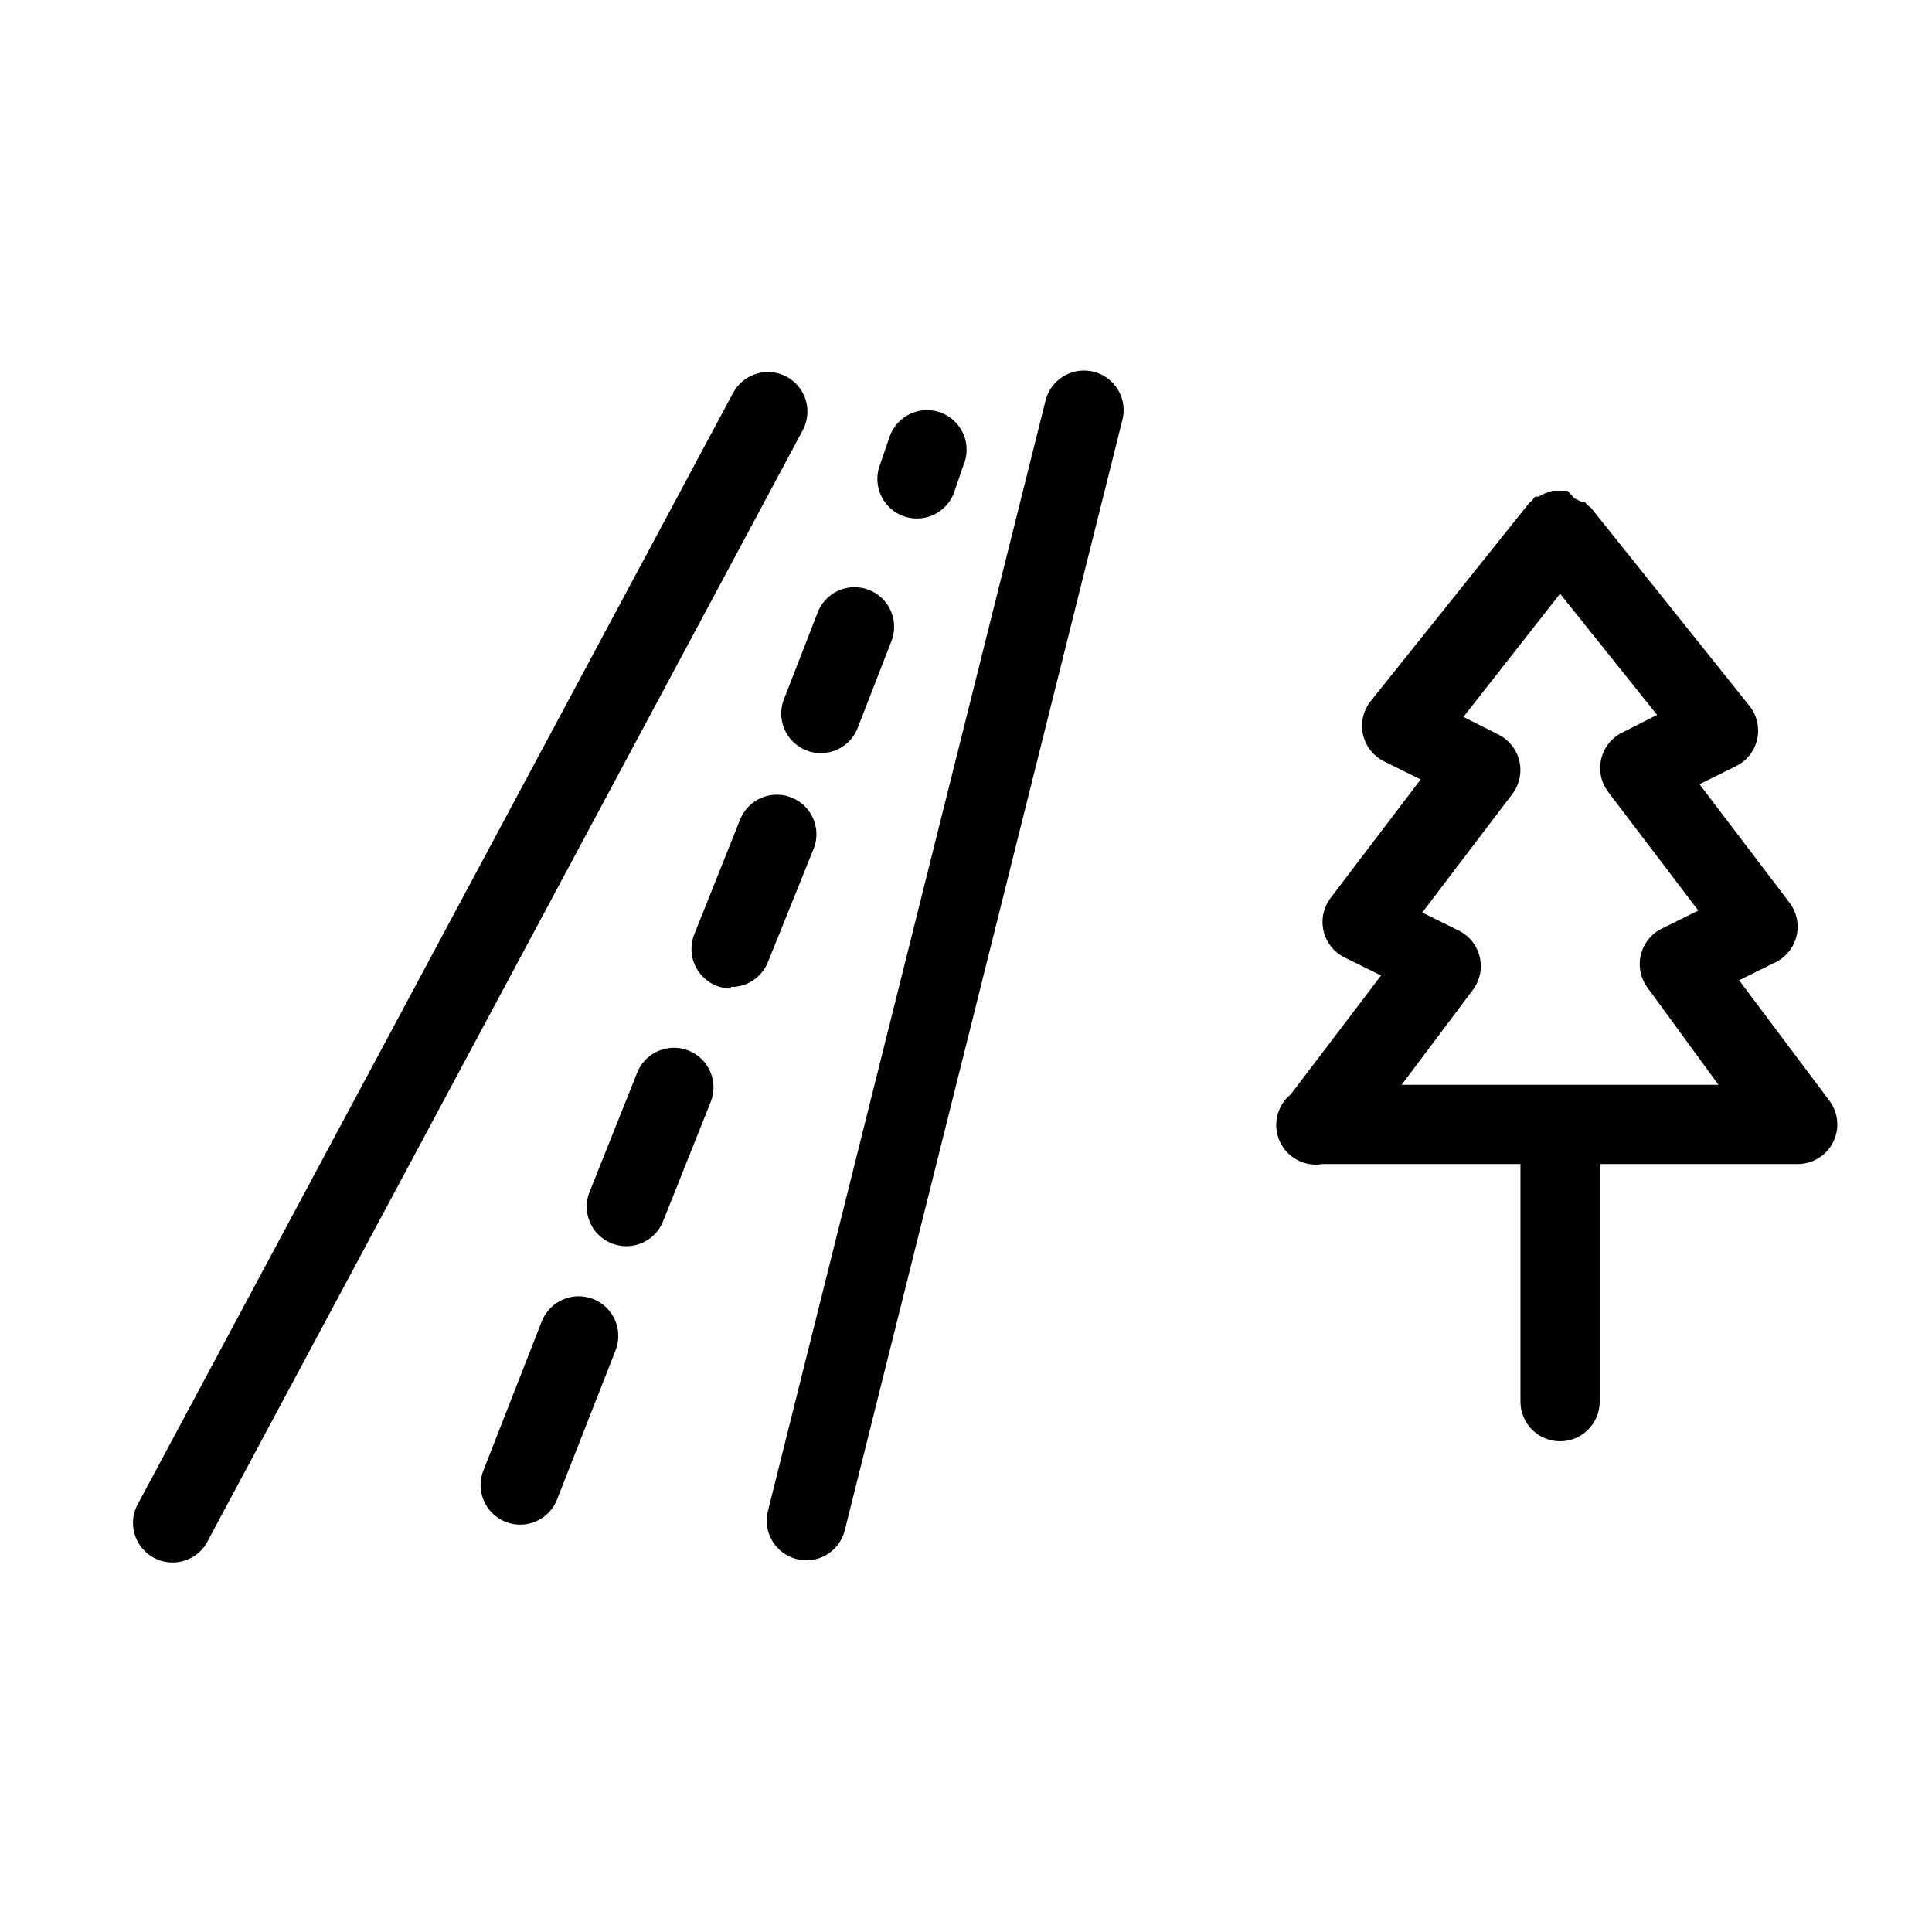 <?xml version="1.0" encoding="UTF-8"?>
<!-- Uploaded to: ICON Repo, www.iconrepo.com, Generator: ICON Repo Mixer Tools -->
<svg fill="#000000" width="800px" height="800px" version="1.1" viewBox="144 144 512 512" xmlns="http://www.w3.org/2000/svg">
 <g>
  <path d="m352.45 243.82c-5.106-2.707-11.438-0.785-14.172 4.305l-157.44 293.89c-1.543 2.465-1.992 5.461-1.242 8.27 0.75 2.812 2.629 5.184 5.195 6.555 2.566 1.371 5.586 1.613 8.34 0.676 2.75-0.941 4.992-2.981 6.18-5.637l157.44-293.89v0.004c2.711-5.106 0.789-11.438-4.301-14.172z"/>
  <path d="m434 242.56c-2.785-0.754-5.762-0.328-8.227 1.184-2.461 1.508-4.195 3.965-4.785 6.793l-73.473 293.89c-1.422 5.621 1.984 11.332 7.609 12.75 5.621 1.422 11.332-1.984 12.75-7.609l73.473-293.89v0.004c0.805-2.715 0.48-5.641-0.906-8.113-1.383-2.469-3.703-4.277-6.441-5.008z"/>
  <path d="m604.88 403.78 9.762-4.828h-0.004c2.766-1.398 4.769-3.949 5.481-6.965 0.707-3.016 0.047-6.191-1.805-8.676l-23.93-31.488 9.762-4.828h-0.004c2.832-1.422 4.871-4.051 5.543-7.148s-0.09-6.332-2.078-8.805l-41.984-52.48-0.945-0.734c-0.227-0.293-0.473-0.574-0.734-0.84h-0.84l-1.891-0.945-1.781-1.992h-3.992l-1.891 0.629-1.891 0.945h-0.84 0.008c-0.266 0.301-0.512 0.613-0.738 0.945l-0.84 0.734-41.984 52.48h0.004c-1.988 2.469-2.75 5.703-2.078 8.805 0.672 3.098 2.707 5.723 5.539 7.148l9.762 4.828-23.93 31.488c-1.852 2.484-2.512 5.656-1.805 8.676 0.707 3.016 2.715 5.562 5.477 6.961l9.762 4.828-23.93 31.488c-3.688 3.016-4.879 8.133-2.91 12.469 1.969 4.336 6.613 6.801 11.305 6.008h52.48v62.977-0.004c0 5.797 4.699 10.496 10.496 10.496s10.496-4.699 10.496-10.496v-62.973h52.48c3.977 0 7.609-2.246 9.391-5.805 1.777-3.555 1.395-7.809-0.992-10.992zm-15.957 27.711h-73.473l18.895-25.191c1.852-2.484 2.512-5.66 1.805-8.676-0.711-3.016-2.715-5.566-5.477-6.965l-9.762-4.828 23.93-31.488c1.852-2.484 2.512-5.656 1.805-8.672-0.711-3.019-2.715-5.566-5.477-6.965l-9.34-4.723 25.605-32.645 25.715 32.117-9.34 4.723c-2.766 1.398-4.769 3.949-5.477 6.965-0.711 3.016-0.051 6.191 1.805 8.676l23.93 31.488-9.762 4.828c-2.766 1.398-4.769 3.949-5.477 6.965-0.711 3.016-0.051 6.191 1.805 8.672l18.785 25.719z"/>
  <path d="m301.23 488.27c-2.59-1.031-5.481-0.992-8.039 0.109-2.562 1.102-4.578 3.18-5.606 5.769l-15.324 39.148c-1.16 2.617-1.203 5.594-0.113 8.242 1.086 2.648 3.211 4.738 5.875 5.785 2.664 1.043 5.641 0.957 8.238-0.246 2.598-1.199 4.594-3.41 5.523-6.117l15.324-39.047c1.031-2.586 0.992-5.481-0.109-8.039-1.102-2.562-3.18-4.578-5.769-5.606z"/>
  <path d="m319.91 467.17 12.281-30.754c1.16-2.613 1.199-5.594 0.113-8.242-1.09-2.644-3.211-4.734-5.875-5.781-2.664-1.047-5.641-0.957-8.238 0.242-2.598 1.203-4.594 3.414-5.523 6.121l-12.281 30.754c-1.16 2.617-1.199 5.594-0.113 8.242 1.086 2.648 3.211 4.734 5.875 5.781 2.664 1.047 5.641 0.957 8.238-0.242 2.598-1.203 4.594-3.414 5.523-6.121z"/>
  <path d="m337.65 405.56c4.34 0.047 8.262-2.582 9.867-6.613l12.277-30.438c1.828-5.316-0.859-11.125-6.09-13.18-5.234-2.055-11.152 0.379-13.43 5.516l-12.281 30.754c-1.289 3.234-0.891 6.898 1.066 9.777 1.957 2.883 5.211 4.606 8.695 4.602z"/>
  <path d="m360.54 306.69-8.605 22.148h-0.004c-1.16 2.617-1.199 5.594-0.113 8.242 1.09 2.648 3.211 4.734 5.875 5.781s5.641 0.957 8.238-0.242c2.598-1.203 4.594-3.414 5.523-6.121l8.605-22.148v0.004c1.16-2.617 1.203-5.594 0.113-8.242-1.086-2.648-3.207-4.738-5.871-5.781-2.668-1.047-5.641-0.961-8.242 0.242-2.598 1.199-4.594 3.41-5.519 6.117z"/>
  <path d="m383.1 280.66c2.586 1.031 5.481 0.992 8.039-0.109 2.559-1.105 4.578-3.18 5.606-5.769l2.519-7.348c1.16-2.617 1.199-5.594 0.113-8.242-1.09-2.648-3.211-4.738-5.875-5.781-2.664-1.047-5.641-0.961-8.238 0.242-2.602 1.203-4.594 3.41-5.523 6.121l-2.519 7.348v-0.004c-2.082 5.363 0.539 11.402 5.879 13.543z"/>
 </g>
</svg>